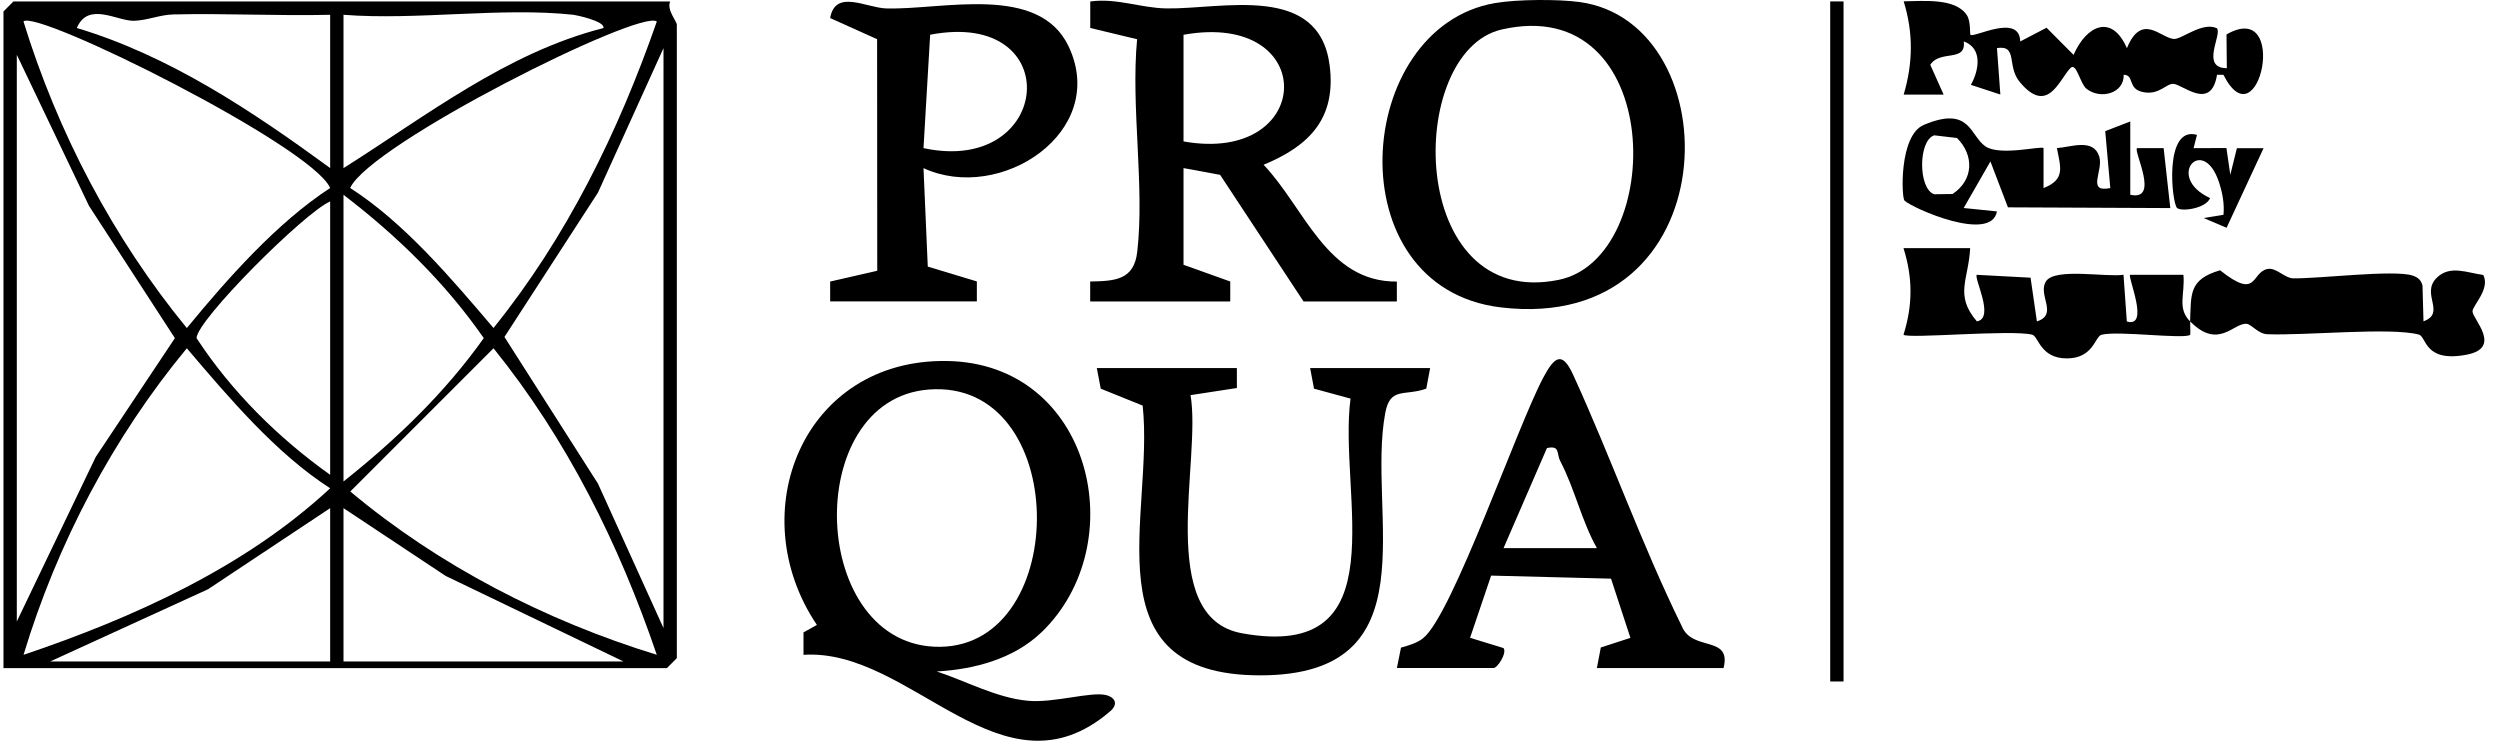 <svg xmlns="http://www.w3.org/2000/svg" width="108" height="32" viewBox="0 0 108 32" fill="none"><path d="M28.951 0.062C28.793 0.431 29.239 0.915 29.239 1.071V28.432L28.808 28.864H0.15V0.495L0.582 0.062H28.951ZM14.263 0.639C12.011 0.693 9.738 0.569 7.483 0.624C6.901 0.639 6.374 0.878 5.798 0.898C5.072 0.924 3.811 0.045 3.319 1.209C7.342 2.416 10.908 4.809 14.263 7.26V0.636V0.639ZM24.775 0.639C21.662 0.302 18.013 0.886 14.839 0.639V7.263C18.41 5.011 21.887 2.274 26.069 1.212C26.152 0.918 24.893 0.653 24.775 0.639ZM14.263 8.121C13.477 6.307 1.562 0.379 1.014 0.927C2.489 5.719 4.885 10.287 8.071 14.172C9.822 12.041 11.965 9.619 14.263 8.121ZM28.375 0.929C27.681 0.368 15.994 6.212 15.127 8.121C17.448 9.607 19.505 12.035 21.319 14.169C24.493 10.238 26.719 5.682 28.375 0.929ZM28.663 27.136V2.079L25.832 8.32L21.792 14.556L25.832 20.892L28.663 27.133V27.136ZM0.726 2.367V26.848L4.134 19.743L7.555 14.607L3.846 8.896L0.726 2.367ZM14.839 20.8C17.111 18.994 19.208 16.986 20.899 14.607C19.237 12.214 17.146 10.181 14.839 8.415V20.8ZM14.263 20.512V8.703C13.16 9.172 8.491 13.838 8.491 14.607C10 16.914 12.017 18.913 14.263 20.512ZM14.263 21.093C11.942 19.607 9.885 17.179 8.071 15.045C4.874 18.907 2.463 23.495 1.017 28.288C5.729 26.701 10.597 24.506 14.263 21.093ZM28.373 28.288C26.754 23.527 24.49 18.971 21.319 15.045L15.133 21.232C18.963 24.443 23.589 26.819 28.375 28.288H28.373ZM14.263 28.576V21.952L8.984 25.457L2.166 28.576H14.263ZM14.839 21.952V28.576H26.935L19.254 24.881L14.839 21.952Z" fill="black"></path><path d="M44.982 27.323C43.783 28.472 42.076 28.916 40.468 29.008C41.739 29.425 43.032 30.14 44.391 30.272C45.532 30.381 47.139 29.86 47.795 30.03C48.13 30.117 48.349 30.393 47.957 30.73C43.291 34.728 39.374 27.982 34.711 28.288V27.32L35.29 26.997C32.021 22.147 34.705 15.497 40.909 15.595C47.176 15.693 48.965 23.507 44.982 27.326V27.323ZM40.123 16.828C34.57 17.257 34.947 28.014 40.618 27.942C46.289 27.87 46.243 16.352 40.123 16.828Z" fill="black"></path><path d="M47.096 13.022V12.161C48.158 12.141 48.988 12.104 49.129 10.88C49.455 8.04 48.847 4.607 49.123 1.695L47.099 1.208V0.065C48.222 -0.097 49.279 0.347 50.393 0.364C52.81 0.399 56.986 -0.745 57.441 2.827C57.732 5.119 56.56 6.303 54.587 7.118C56.358 8.976 57.32 12.187 60.344 12.164V13.022H56.312L52.709 7.553L51.128 7.262V11.438L53.147 12.161V13.022H47.096ZM51.128 6.11C56.822 7.124 57.015 0.445 51.128 1.502V6.11Z" fill="black"></path><path d="M64.59 0.132C65.535 -0.03 67.292 -0.041 68.24 0.088C74.835 0.99 74.705 14.452 64.841 13.28C57.661 12.427 58.462 1.174 64.59 0.132ZM64.87 1.275C60.697 2.234 60.769 13.429 67.335 12.09C71.989 11.143 71.958 -0.352 64.87 1.275Z" fill="black"></path><path d="M53.433 15.903V16.762L51.431 17.07C51.918 19.861 49.888 26.666 53.643 27.355C60.478 28.608 57.793 21.344 58.343 17.22L56.765 16.79L56.598 15.9H61.782L61.615 16.79C60.668 17.125 60.057 16.701 59.844 17.836C59.023 22.202 61.918 29.175 54.441 29.175C46.964 29.175 49.873 22.225 49.363 17.522L47.552 16.79L47.382 15.9H53.43L53.433 15.903Z" fill="black"></path><path d="M60.345 28.864L60.523 27.977C60.852 27.882 61.22 27.784 61.488 27.562C62.75 26.537 65.532 18.452 66.667 16.318C67.156 15.396 67.487 15.157 67.96 16.191C69.599 19.771 70.918 23.518 72.657 27.058C73.106 28.164 74.817 27.427 74.457 28.861H68.985L69.155 27.971L70.434 27.556L69.596 24.998L64.417 24.866L63.507 27.553L64.953 27.997C65.111 28.207 64.694 28.858 64.521 28.858H60.345V28.864ZM64.953 23.679H68.985C68.323 22.498 68.029 21.116 67.404 19.921C67.231 19.59 67.41 19.232 66.828 19.356L64.953 23.679Z" fill="black"></path><path d="M35.863 13.024V12.162L37.897 11.696L37.891 1.693L35.863 0.78C36.085 -0.49 37.421 0.342 38.297 0.365C40.713 0.431 44.872 -0.715 46.163 2.001C47.916 5.702 43.205 8.795 39.895 7.263L40.08 11.517L42.2 12.159V13.021H35.863V13.024ZM39.895 6.399C45.486 7.6 46.105 0.365 40.183 1.5L39.895 6.399Z" fill="black"></path><path d="M85.119 1.503C85.263 1.655 87.245 0.555 87.274 1.791L88.411 1.198L89.578 2.37C90.142 1.082 91.237 0.59 91.882 2.082C92.521 0.529 93.333 1.632 93.904 1.684C94.238 1.713 95.131 0.93 95.767 1.218C96.018 1.474 95.036 2.94 96.199 2.946L96.185 1.488C98.921 -0.084 97.587 6.261 96.052 3.231H95.776C95.519 4.809 94.307 3.654 93.892 3.623C93.581 3.6 93.282 4.118 92.585 3.98C91.888 3.841 92.222 3.237 91.744 3.231C91.767 4.043 90.733 4.311 90.134 3.833C89.86 3.614 89.699 2.672 89.442 2.94C88.953 3.447 88.457 4.996 87.251 3.539C86.677 2.845 87.187 1.941 86.269 2.076L86.415 4.083L85.142 3.666C85.491 3.044 85.664 2.087 84.834 1.788C84.947 2.707 83.812 2.136 83.388 2.799L83.965 4.086H82.239C82.642 2.721 82.66 1.425 82.239 0.057C83.051 0.051 84.471 -0.104 84.967 0.653C85.148 0.93 85.085 1.454 85.125 1.494L85.119 1.503Z" fill="black"></path><path d="M94.618 13.888C94.609 14.078 94.632 14.274 94.618 14.464C94.35 14.665 91.499 14.277 90.787 14.461C90.499 14.536 90.439 15.483 89.287 15.483C88.135 15.483 88.066 14.527 87.789 14.458C86.862 14.231 82.444 14.643 82.231 14.461C82.634 13.177 82.634 12.004 82.231 10.72H85.111C85.044 12.082 84.422 12.742 85.401 13.882C86.194 13.755 85.255 11.993 85.399 11.872L87.72 11.996L87.994 13.885C88.944 13.58 87.994 12.719 88.397 12.14C88.8 11.561 91.015 11.987 91.735 11.869L91.879 13.888C92.881 14.179 91.908 11.97 92.02 11.872H94.324C94.399 12.719 94.042 13.309 94.612 13.885C94.664 12.719 94.537 12.076 95.908 11.676C97.556 12.992 97.23 11.757 97.965 11.618C98.33 11.549 98.702 12.019 99.062 12.024C100.122 12.047 103.414 11.641 104.22 11.903C104.448 11.978 104.595 12.099 104.652 12.338L104.695 13.882C105.686 13.511 104.56 12.704 105.263 12.004C105.836 11.431 106.599 11.791 107.276 11.878C107.59 12.479 106.812 13.202 106.812 13.45C106.812 13.778 108.117 15.023 106.562 15.322C104.716 15.677 104.834 14.542 104.491 14.452C103.25 14.13 99.58 14.504 97.942 14.438C97.558 14.424 97.267 14.009 97.052 13.989C96.481 13.943 95.836 15.126 94.612 13.882L94.618 13.888Z" fill="black"></path><path d="M85.767 6.322C86.398 6.751 88.175 6.293 88.281 6.396V8.125C89.235 7.75 89.016 7.229 88.858 6.396C89.445 6.365 90.427 5.953 90.686 6.756C90.885 7.373 90.113 8.335 91.165 8.125L90.946 5.665L92.028 5.247V8.413C93.316 8.701 92.158 6.535 92.319 6.399H93.469L93.757 8.989L86.743 8.957L85.986 6.975L84.831 8.986L86.268 9.133C86.026 10.504 82.613 8.994 82.274 8.666C82.144 8.539 82.034 5.852 83.106 5.397C85.119 4.542 85.096 5.864 85.77 6.322H85.767ZM83.558 5.846C82.858 6.077 82.864 8.162 83.558 8.392L84.35 8.381C85.263 7.776 85.289 6.71 84.543 5.962L83.561 5.846H83.558Z" fill="black"></path><path d="M79.641 0.062H79.065V29.44H79.641V0.062Z" fill="black"></path><path d="M94.909 5.825L94.762 6.401L96.182 6.395L96.349 7.55L96.634 6.401H97.786L96.188 9.84L95.197 9.419L96.055 9.278C96.098 8.8 96.012 8.339 95.865 7.887C95.179 5.773 93.503 7.645 95.476 8.558C95.292 9.01 94.243 9.152 94.05 8.985C93.823 8.786 93.466 5.419 94.906 5.825H94.909Z" fill="black"></path></svg>